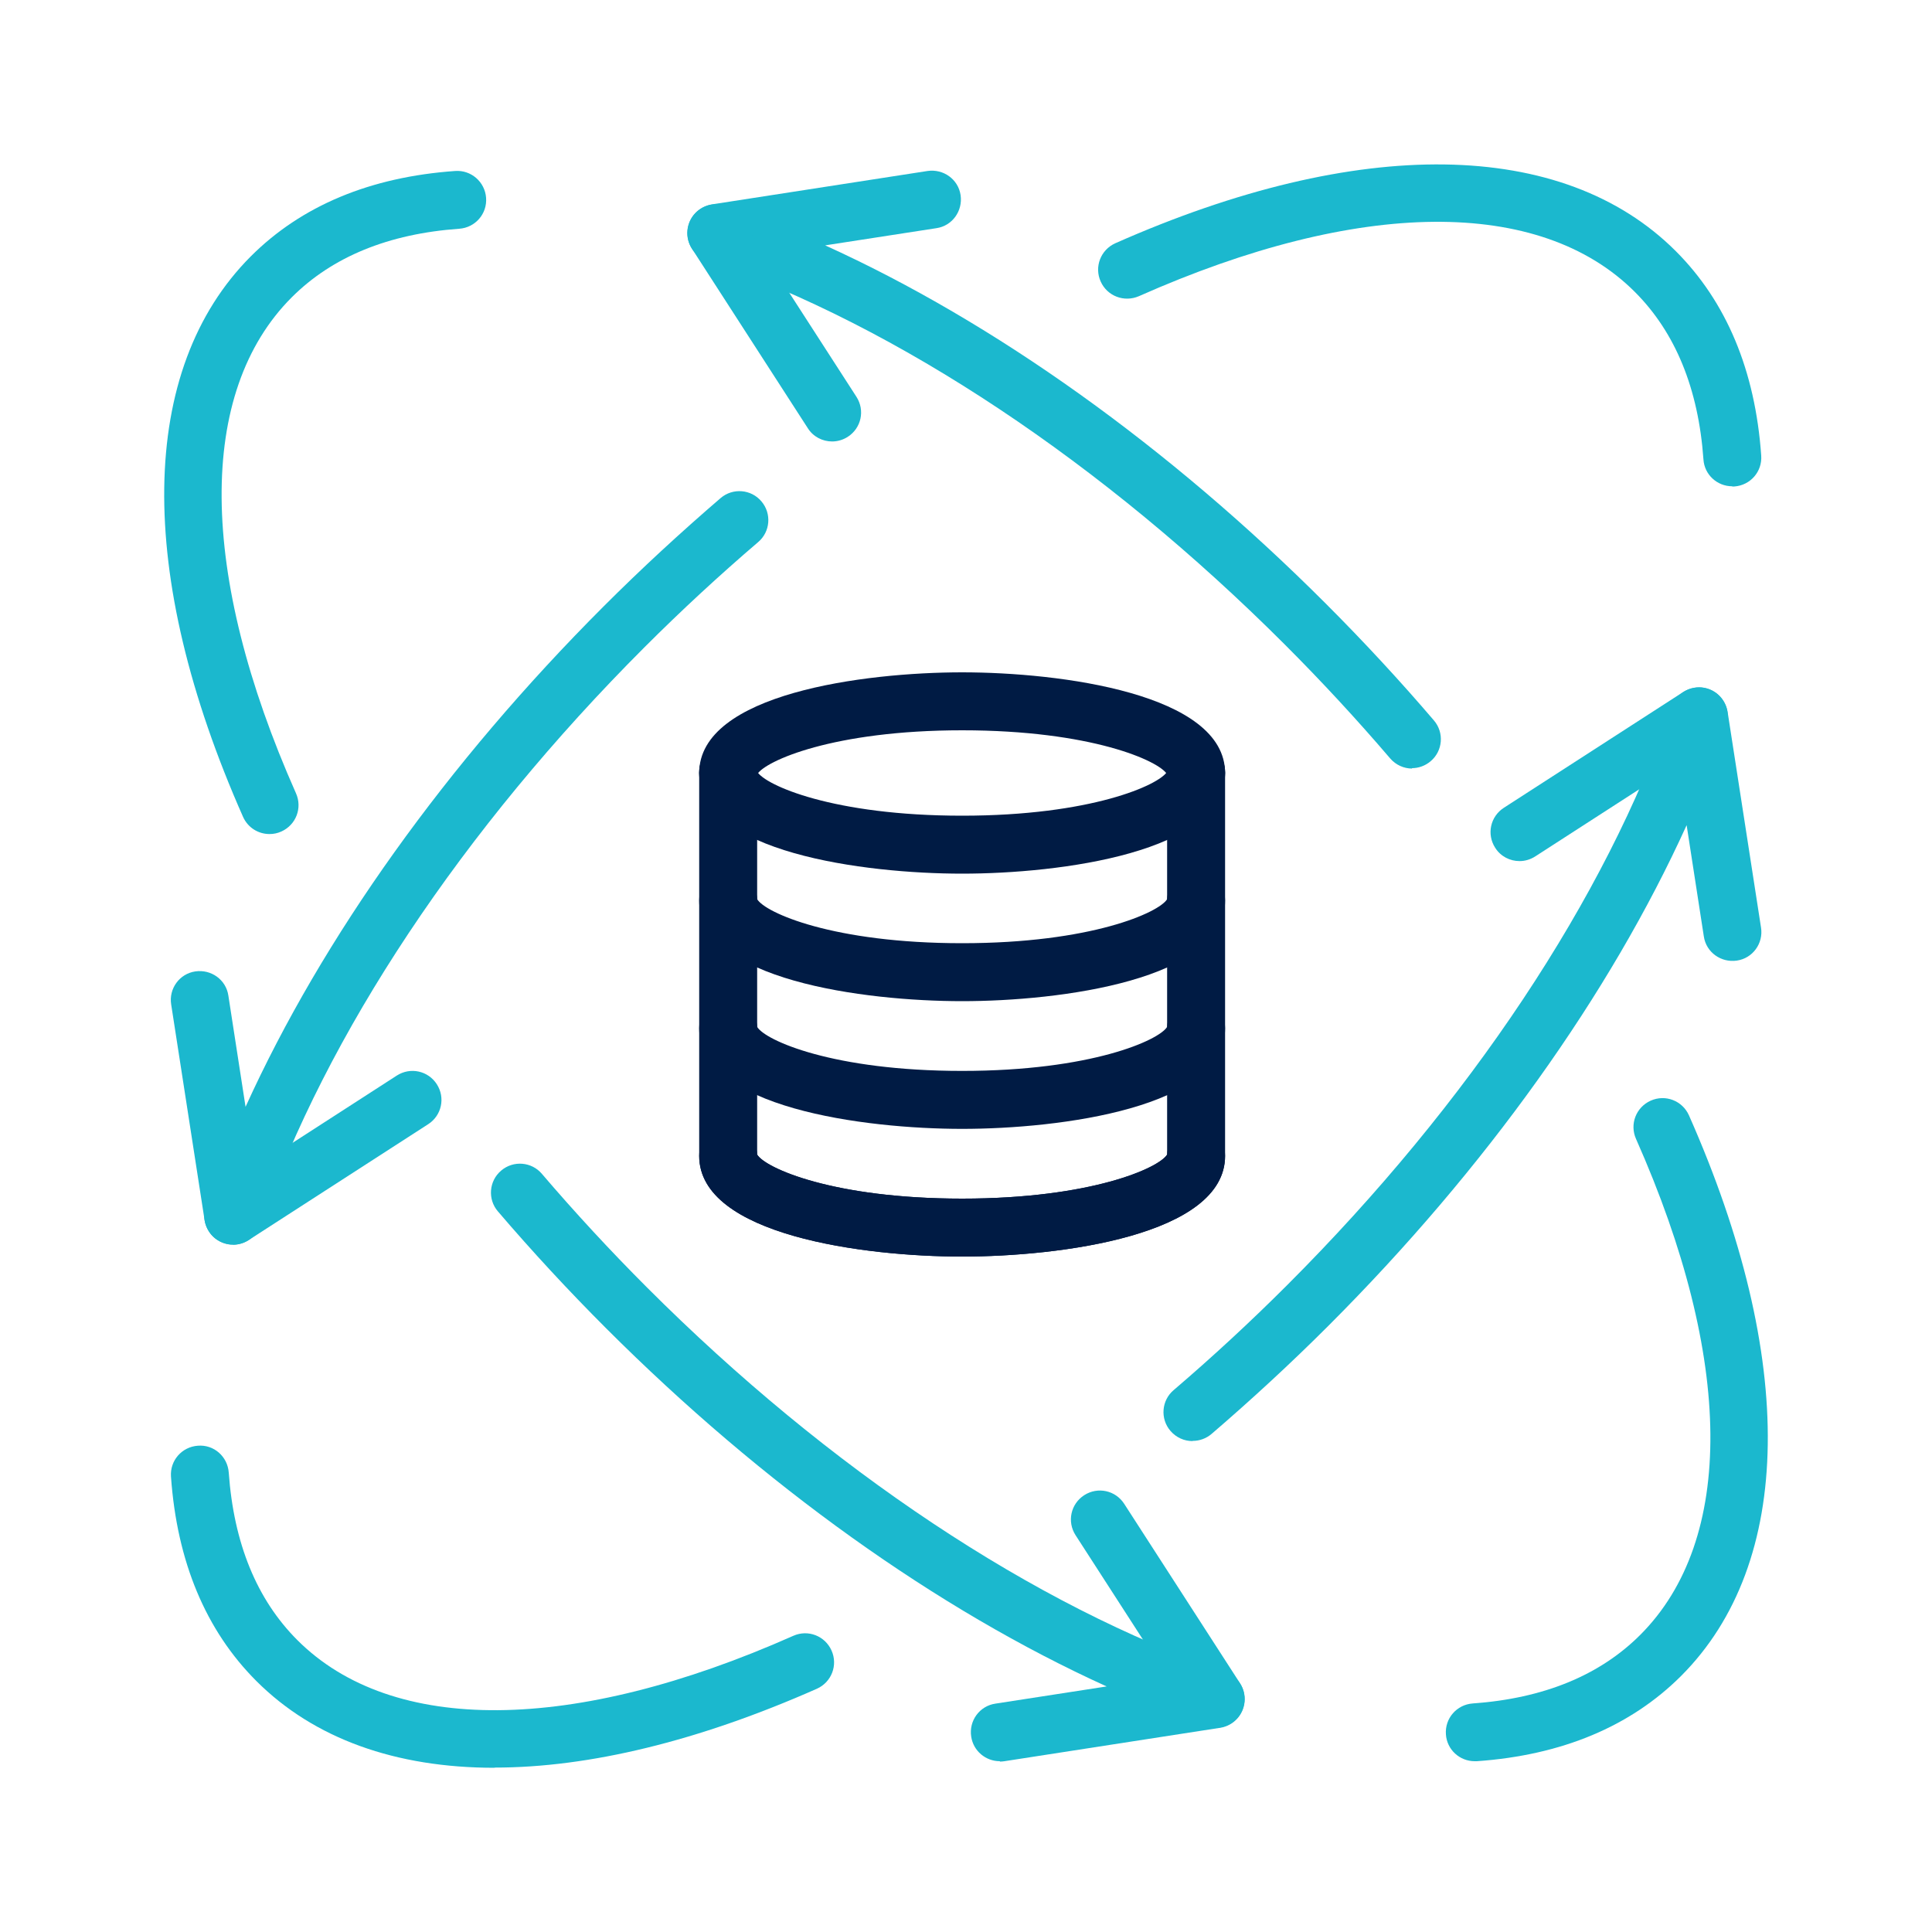 <?xml version="1.0" encoding="UTF-8"?>
<svg id="_圖層_1" data-name="圖層 1" xmlns="http://www.w3.org/2000/svg" viewBox="0 0 100 100">
  <defs>
    <style>
      .cls-1 {
        fill: #1bb8ce;
      }

      .cls-2 {
        fill: #001b44;
      }
    </style>
  </defs>
  <g>
    <path class="cls-2" d="M49.8,65.04c-5.05,0-13.61-1.1-13.61-5.21v-19.87c0-.83.67-1.5,1.5-1.5s1.5.67,1.5,1.5v19.8c.42.7,3.94,2.28,10.61,2.28s10.19-1.58,10.61-2.28v-19.8c0-.83.67-1.5,1.5-1.5s1.5.67,1.5,1.5v19.87c0,4.11-8.55,5.21-13.61,5.21Z"/>
    <path class="cls-2" d="M49.8,45.22c-5.05,0-13.61-1.1-13.61-5.21,0-.83.67-1.5,1.5-1.5s1.46.63,1.5,1.43c.41.7,3.93,2.28,10.61,2.28s10.2-1.59,10.61-2.28c.04-.79.69-1.43,1.5-1.43s1.5.67,1.5,1.5c0,4.11-8.55,5.21-13.61,5.21ZM39.19,40.01h.01-.01Z"/>
    <path class="cls-2" d="M49.8,51.82c-5.05,0-13.61-1.1-13.61-5.21,0-.83.67-1.5,1.5-1.5s1.46.63,1.5,1.43c.41.7,3.93,2.28,10.61,2.28s10.2-1.59,10.61-2.28c.04-.79.69-1.43,1.5-1.43s1.5.67,1.5,1.5c0,4.11-8.55,5.21-13.61,5.21ZM39.19,46.61h.01-.01Z"/>
    <path class="cls-2" d="M49.8,58.43c-5.05,0-13.61-1.1-13.61-5.21,0-.83.67-1.5,1.5-1.5s1.46.63,1.5,1.43c.41.7,3.93,2.28,10.61,2.28s10.2-1.59,10.61-2.28c.04-.79.69-1.43,1.5-1.43s1.5.67,1.5,1.5c0,4.11-8.55,5.21-13.61,5.21ZM39.19,53.22h.01-.01Z"/>
    <path class="cls-2" d="M49.8,65.04c-5.05,0-13.61-1.1-13.61-5.21,0-.83.67-1.5,1.5-1.5s1.46.63,1.5,1.43c.41.7,3.93,2.28,10.61,2.28s10.2-1.59,10.61-2.28c.04-.79.69-1.43,1.5-1.43s1.5.67,1.5,1.5c0,4.11-8.55,5.21-13.61,5.21ZM39.19,59.83h.01-.01Z"/>
    <path class="cls-2" d="M61.91,41.51c-.8,0-1.46-.63-1.5-1.43-.41-.7-3.93-2.28-10.61-2.28s-10.2,1.59-10.61,2.28c-.04.79-.69,1.43-1.5,1.43s-1.5-.67-1.5-1.5c0-4.11,8.55-5.21,13.61-5.21s13.61,1.1,13.61,5.21c0,.83-.67,1.5-1.5,1.5Z"/>
  </g>
  <g>
    <g>
      <path class="cls-1" d="M89.66,25.17c-.78,0-1.44-.6-1.49-1.39-.26-3.66-1.45-6.57-3.55-8.67-4.91-4.91-14.27-4.84-25.67.22-.76.33-1.64,0-1.98-.76-.34-.76,0-1.64.76-1.98,12.6-5.58,23.17-5.43,29.01.41,2.62,2.62,4.11,6.18,4.42,10.58.06.83-.56,1.54-1.39,1.6-.04,0-.07,0-.11,0Z"/>
      <path class="cls-1" d="M12.07,64.42s-.09,0-.13,0c-.69-.06-1.24-.58-1.35-1.26l-1.73-11.17c-.13-.82.43-1.59,1.25-1.71.82-.12,1.59.43,1.71,1.25l.89,5.76c3.97-8.75,10.41-17.78,18.54-25.91,1.95-1.95,3.99-3.83,6.05-5.6.63-.54,1.58-.46,2.11.17.54.63.46,1.58-.17,2.11-2,1.71-3.98,3.54-5.88,5.44-9.42,9.42-16.49,20.05-19.89,29.92-.21.61-.78,1.01-1.42,1.01Z"/>
      <path class="cls-1" d="M12.07,64.42c-.49,0-.98-.24-1.26-.69-.45-.7-.25-1.62.45-2.07l9.28-5.99c.7-.45,1.62-.25,2.07.45.45.7.25,1.62-.45,2.07l-9.28,5.99c-.25.16-.53.24-.81.24Z"/>
    </g>
    <g>
      <path class="cls-1" d="M25.6,91.5c-5.11,0-9.34-1.5-12.33-4.49-2.62-2.62-4.11-6.18-4.42-10.58-.06-.83.56-1.54,1.39-1.6.83-.07,1.54.56,1.6,1.39.26,3.66,1.45,6.57,3.55,8.67,4.91,4.91,14.27,4.84,25.67-.22.76-.34,1.64,0,1.98.76.34.76,0,1.64-.76,1.98-6.15,2.72-11.81,4.08-16.68,4.08Z"/>
      <path class="cls-1" d="M61.72,74.59c-.42,0-.84-.18-1.14-.53-.54-.63-.46-1.58.17-2.11,2-1.71,3.98-3.54,5.88-5.44,9.42-9.42,16.49-20.05,19.89-29.92.22-.65.87-1.06,1.55-1.01.69.06,1.24.58,1.35,1.26l1.73,11.17c.13.82-.43,1.59-1.25,1.71-.82.12-1.59-.43-1.71-1.25l-.89-5.76c-3.97,8.75-10.41,17.78-18.54,25.91-1.95,1.95-3.99,3.83-6.05,5.6-.28.24-.63.36-.97.36Z"/>
      <path class="cls-1" d="M78.65,44.57c-.49,0-.98-.24-1.26-.69-.45-.7-.25-1.62.45-2.07l9.28-5.99c.7-.45,1.62-.25,2.07.45.45.7.25,1.62-.45,2.07l-9.28,5.99c-.25.16-.53.24-.81.24Z"/>
    </g>
  </g>
  <g>
    <g>
      <path class="cls-1" d="M76.33,91.16c-.78,0-1.44-.6-1.49-1.39-.06-.83.56-1.54,1.39-1.6,3.66-.26,6.57-1.45,8.67-3.55,4.91-4.91,4.84-14.27-.22-25.67-.34-.76,0-1.64.76-1.98.76-.34,1.64,0,1.98.76,5.58,12.6,5.43,23.17-.4,29.01-2.62,2.62-6.18,4.11-10.58,4.42-.04,0-.07,0-.11,0Z"/>
      <path class="cls-1" d="M73.09,39.78c-.42,0-.84-.18-1.14-.53-1.71-2-3.54-3.98-5.44-5.88-9.42-9.42-20.05-16.49-29.92-19.89-.65-.22-1.07-.86-1.01-1.55.06-.69.58-1.24,1.26-1.35l11.17-1.73c.82-.12,1.59.43,1.71,1.25s-.43,1.59-1.25,1.71l-5.76.89c8.75,3.97,17.78,10.41,25.91,18.54,1.95,1.95,3.83,3.98,5.6,6.05.54.63.46,1.58-.17,2.11-.28.24-.63.36-.97.36Z"/>
      <path class="cls-1" d="M43.07,22.85c-.49,0-.98-.24-1.26-.69l-5.99-9.28c-.45-.7-.25-1.62.45-2.07.7-.45,1.62-.25,2.07.45l5.99,9.28c.45.7.25,1.62-.45,2.07-.25.16-.53.24-.81.24Z"/>
    </g>
    <g>
      <path class="cls-1" d="M13.95,43.17c-.58,0-1.12-.33-1.37-.89-5.58-12.6-5.43-23.17.4-29.01,2.62-2.62,6.18-4.11,10.58-4.42.82-.06,1.54.56,1.6,1.39.06.83-.56,1.54-1.39,1.6-3.66.26-6.57,1.45-8.67,3.55-4.91,4.91-4.84,14.27.22,25.67.34.76,0,1.64-.76,1.98-.2.09-.4.13-.61.13Z"/>
      <path class="cls-1" d="M51.75,91.16c-.73,0-1.37-.53-1.48-1.27-.13-.82.43-1.59,1.25-1.71l5.76-.89c-8.75-3.97-17.78-10.41-25.91-18.54-1.95-1.95-3.83-3.98-5.6-6.05-.54-.63-.46-1.58.17-2.11.63-.54,1.58-.46,2.11.17,1.71,2,3.54,3.98,5.44,5.88,9.42,9.42,20.05,16.49,29.92,19.89.65.22,1.07.86,1.01,1.55-.06.69-.58,1.24-1.26,1.35l-11.17,1.73c-.08.01-.16.02-.23.02Z"/>
      <path class="cls-1" d="M62.92,89.43c-.49,0-.98-.24-1.26-.69l-5.99-9.28c-.45-.7-.25-1.62.45-2.07.7-.45,1.62-.25,2.07.45l5.99,9.28c.45.7.25,1.62-.45,2.07-.25.16-.53.24-.81.24Z"/>
    </g>
  </g>
</svg>